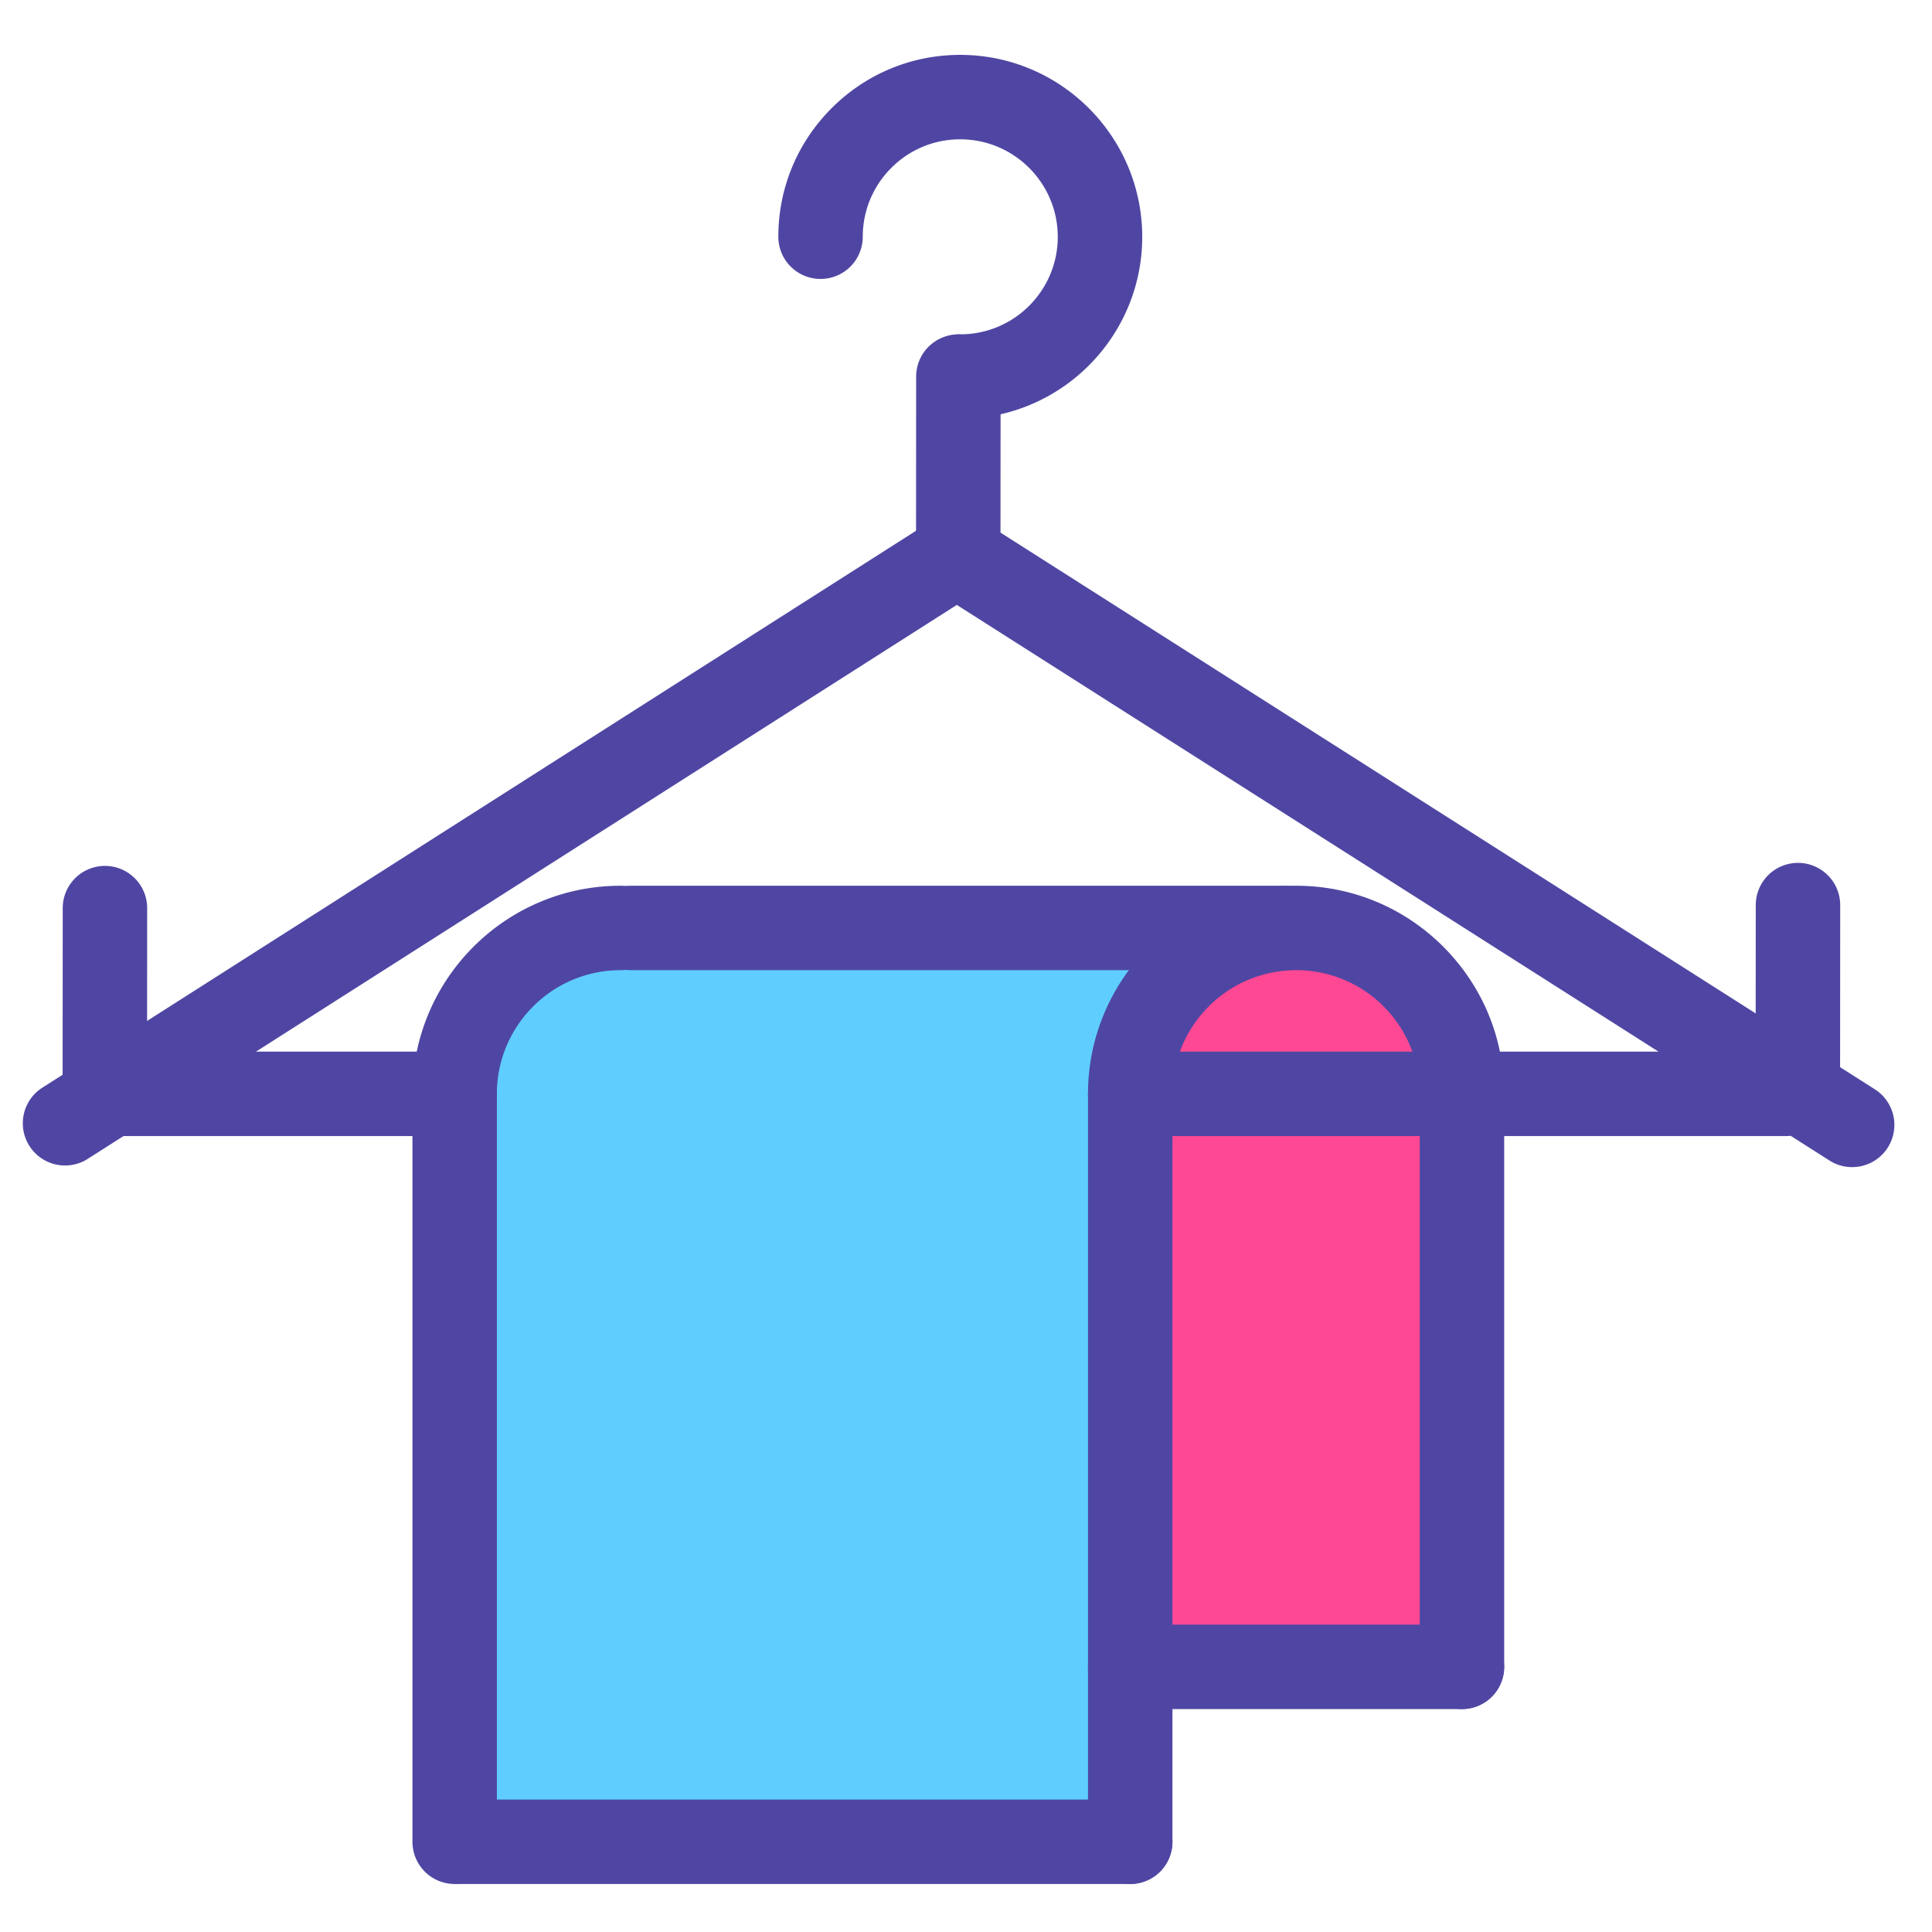 <?xml version="1.0" encoding="utf-8"?>

<svg width="800px" height="800px" viewBox="0 0 1024 1024" class="icon"  version="1.1" xmlns="http://www.w3.org/2000/svg"><path d="M599.036 579.755h175.83v303.706h-175.83zM774.865 579.755h-175.83c0-46.675 36.381-84.846 82.32-87.723 1.854-0.128 3.708-0.192 5.595-0.192 24.264 0 46.259 9.846 62.18 25.735 15.889 15.921 25.735 37.883 25.735 62.18z" fill="#FF4893" /><path d="M681.356 491.84v0.192c-45.939 2.877-82.32 41.048-82.32 87.723v396.416h-358.053v-396.416c0-48.561 39.354-87.915 87.915-87.915h352.459z" fill="#5FCEFF" /><path d="M508.973 221.958h-0.074a22.378 22.378 0 0 1 0.016-44.757h0.058c28.472 0 51.646-23.146 51.668-51.617 0.022-28.507-23.146-51.716-51.646-51.742h-0.042a51.32 51.32 0 0 0-36.502 15.115 51.342 51.342 0 0 0-15.166 36.531 22.378 22.378 0 0 1-22.378 22.362h-0.016a22.378 22.378 0 0 1-22.362-22.394c0.019-25.754 10.067-49.961 28.296-68.164 18.21-18.187 42.407-28.203 68.129-28.203h0.077c53.18 0.042 96.409 43.347 96.371 96.53-0.045 53.139-43.296 96.339-96.428 96.339z" fill="#4F46A3" /><path d="M507.892 316.458h-0.016a22.378 22.378 0 0 1-22.362-22.394l0.064-94.468a22.378 22.378 0 0 1 22.378-22.362h0.016a22.378 22.378 0 0 1 22.366 22.394l-0.067 94.468a22.378 22.378 0 0 1-22.378 22.362z" fill="#4F46A3" /><path d="M981.651 618.601a22.244 22.244 0 0 1-12.004-3.51l-32.513-20.713-430.003-273.764-460.929 293.805a22.382 22.382 0 0 1-24.053-37.746l472.947-301.465a22.378 22.378 0 0 1 24.047-0.006l474.555 302.142a22.378 22.378 0 0 1-12.046 41.256z" fill="#4F46A3" /><path d="M55.562 598.201h-0.016a22.378 22.378 0 0 1-22.362-22.394l0.064-94.5a22.378 22.378 0 0 1 22.378-22.362h0.016a22.378 22.378 0 0 1 22.362 22.394l-0.064 94.5a22.378 22.378 0 0 1-22.378 22.362zM952.901 596.571h-0.016a22.378 22.378 0 0 1-22.362-22.394l0.064-94.468a22.378 22.378 0 0 1 22.378-22.366h0.016a22.378 22.378 0 0 1 22.362 22.391l-0.064 94.472a22.378 22.378 0 0 1-22.378 22.366zM681.356 514.219h-346.864a22.378 22.378 0 1 1 0-44.757h346.864a22.378 22.378 0 1 1 0 44.757z" fill="#4F46A3" /><path d="M599.036 998.553a22.378 22.378 0 0 1-22.378-22.378v-396.416c0-58.088 45.374-106.431 103.302-110.06a102.63 102.63 0 0 1 6.995-0.237c29.437 0 57.132 11.461 77.988 32.273 20.847 20.885 32.305 48.58 32.305 78.02v303.706a22.378 22.378 0 1 1-44.757 0v-303.706a65.22 65.22 0 0 0-19.197-46.371 65.194 65.194 0 0 0-50.393-19.031c-34.543 2.164-61.483 30.885-61.483 65.399v396.416a22.385 22.385 0 0 1-22.382 22.385z" fill="#4F46A3" /><path d="M599.036 998.553h-354.856a22.378 22.378 0 1 1 0-44.757h354.856a22.378 22.378 0 1 1 0 44.757zM774.865 905.842h-175.83a22.378 22.378 0 1 1 0-44.757h175.83a22.378 22.378 0 1 1 0 44.757z" fill="#4F46A3" /><path d="M240.983 998.553a22.378 22.378 0 0 1-22.378-22.378v-396.416c0-60.815 49.478-110.293 110.293-110.293a22.378 22.378 0 1 1 0 44.757c-36.138 0-65.537 29.402-65.537 65.537v396.416a22.378 22.378 0 0 1-22.378 22.378zM946.443 602.137H599.036a22.378 22.378 0 1 1 0-44.757h347.407a22.378 22.378 0 1 1 0 44.757z" fill="#4F46A3" /><path d="M240.983 602.137H56.553a22.378 22.378 0 1 1 0-44.757h184.429a22.378 22.378 0 1 1 0 44.757z" fill="#4F46A3" /></svg>